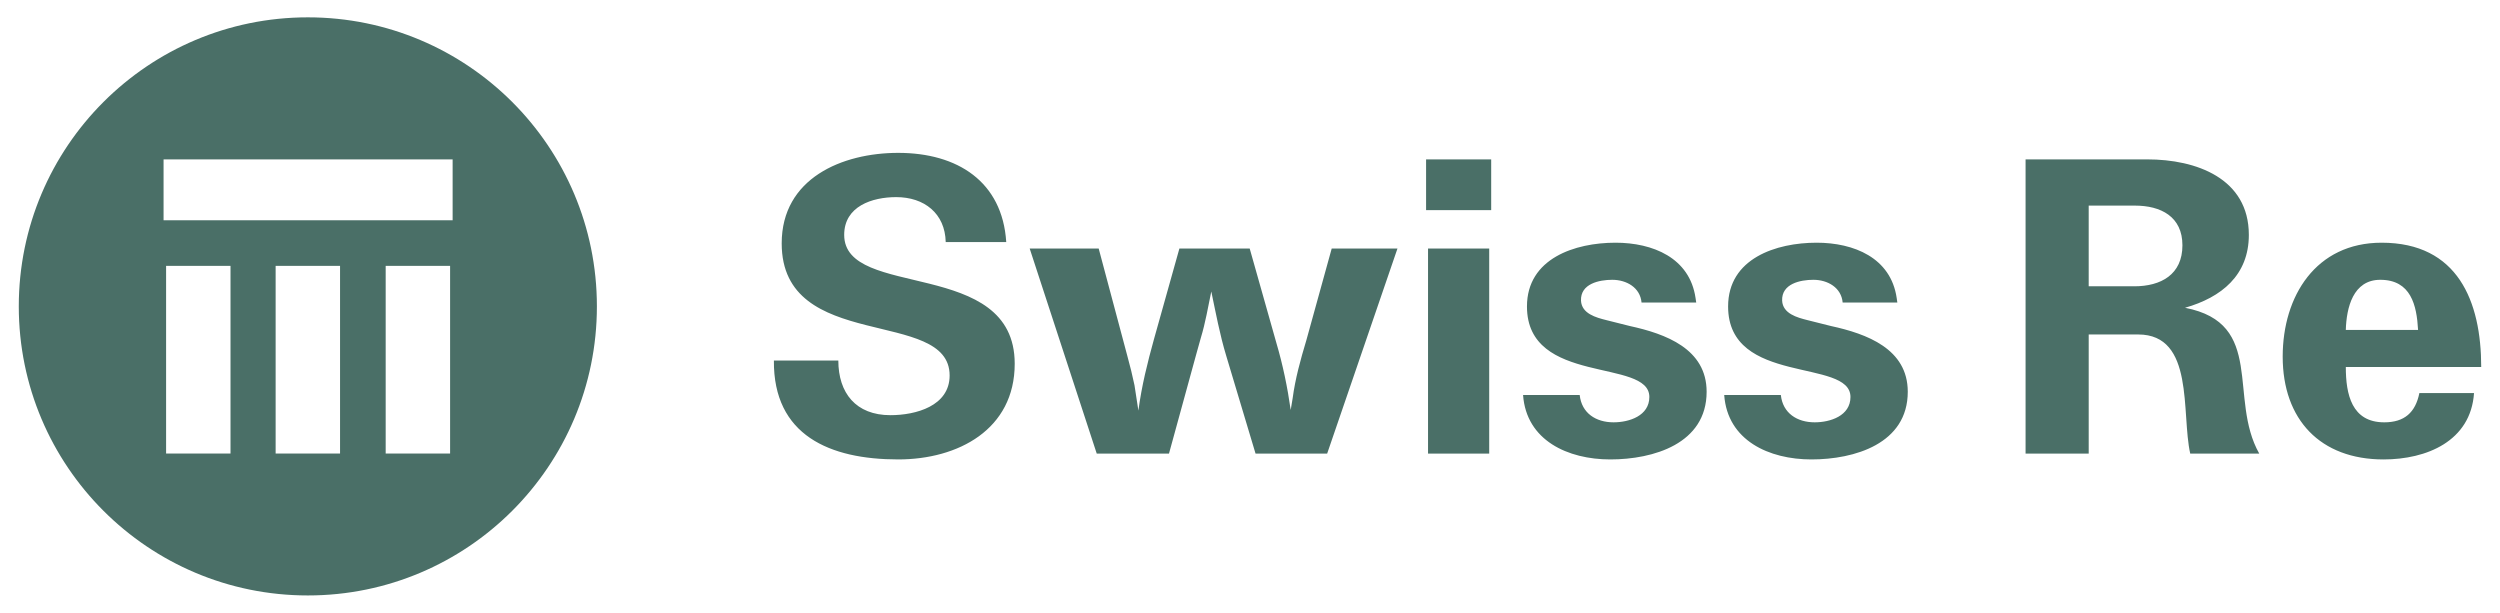 <svg xmlns:svg="http://www.w3.org/2000/svg" xmlns="http://www.w3.org/2000/svg" version="1.1" width="1024" height="251" viewBox="-10.63 -10.63 1530.522 375.591" id="svg9498">
  <defs id="defs9500"/>
  <path d="m 265.91,124.359 -177.172,0 0,-37.306 177.172,0 0,37.306 z m -1.552,142.976 -39.484,0 0,-115.015 39.484,0 0,115.015 z m -67.451,0 -39.48,0 0,-115.015 39.48,0 0,115.015 z m -67.139,0 -39.477,0 0,-115.015 39.477,0 0,115.015 z M 177.167,0 C 79.32,0 0,79.317 0,177.162 0,275.01 79.32,354.331 177.167,354.331 c 97.847,0 177.165,-79.321 177.165,-177.169 C 354.332,79.317 275.015,0 177.167,0" id="path9291" style="fill:#4a6f67;fill-opacity:1;fill-rule:nonzero;stroke:none"/>
  <path d="m 1447.413,160.865 c 18.75,0 22.337,15.553 23.15,30.718 l -44.288,0 c 0.388,-13.572 4.388,-30.718 21.137,-30.718 z m 2.4,87.354 c -19.95,0 -23.538,-17.154 -23.538,-33.893 l 82.987,0 c 0,-40.306 -14.363,-76.201 -61.038,-76.201 -40.3,0 -60.638,32.709 -60.638,69.814 0,38.687 23.125,63.025 61.812,63.025 26.35,0 53.462,-11.156 55.462,-40.688 l -33.5,0 c -2.413,11.957 -9.175,17.944 -21.55,17.944 m -153.2,-83.378 -27.925,0 0,-49.458 28.312,0 c 15.975,0 29.137,6.766 29.137,24.334 0,17.944 -13.162,25.124 -29.525,25.124 z M 1327.725,178.01 c 22.35,-6.38 39.112,-19.94 39.112,-44.674 0,-34.718 -32.325,-46.278 -62.25,-46.278 l -74.593,0 0,180.321 38.693,0 0,-73.006 30.325,0 c 34.712,0 26.325,48.267 31.9,73.006 l 42.3,0 c -19.163,-33.917 4,-79.795 -45.487,-89.37 m -176.327,-3.192 -33.514,0 c -0.797,-9.18 -9.18,-13.953 -17.944,-13.953 -7.984,0 -19.554,2.39 -19.156,12.76 0.4,7.98 9.18,10.371 15.555,11.959 l 14.374,3.609 c 21.944,4.78 47.075,13.953 47.075,40.285 0,31.91 -32.733,41.486 -59.059,41.486 -25.927,0 -51.458,-11.563 -53.45,-39.49 l 34.71,0 c 1.195,11.167 9.975,16.745 20.747,16.745 9.578,0 21.927,-3.984 21.927,-15.548 0,-23.936 -74.995,-6.789 -74.995,-55.457 0,-29.519 29.53,-39.089 54.263,-39.089 22.741,0 45.481,9.171 49.068,33.906 l 0.399,2.786 m -123.266,0 -33.513,0 c -0.814,-9.18 -9.18,-13.953 -17.96,-13.953 -7.984,0 -19.554,2.39 -19.156,12.76 0.399,7.98 9.18,10.371 15.57,11.959 l 14.359,3.609 c 21.944,4.78 47.075,13.953 47.075,40.285 0,31.91 -32.718,41.486 -59.043,41.486 -25.929,0 -51.458,-11.563 -53.466,-39.49 l 34.709,0 c 1.195,11.167 9.976,16.745 20.749,16.745 9.578,0 21.944,-3.984 21.944,-15.548 0,-23.936 -75.011,-6.789 -75.011,-55.457 0,-29.519 29.53,-39.089 54.263,-39.089 22.741,0 45.481,9.171 49.068,33.906 l 0.414,2.786 m -165.576,-56.645 39.905,0 0,-31.113 -39.905,0 0,31.113 z m 1.195,149.208 37.499,0 0,-125.67 -37.499,0 0,125.67 z m -105.719,0 -17.944,-59.844 c -4,-13.162 -6.39,-26.339 -9.179,-39.501 -2.009,9.58 -3.586,19.168 -6.391,28.334 l -2.789,9.976 -16.749,61.035 -44.286,0 L 619.597,141.71 l 42.291,0 17.562,65.826 2.39,9.166 1.991,8.785 c 0.797,5.189 1.594,10.371 2.391,15.554 1.991,-15.159 5.594,-29.514 9.578,-43.876 l 15.553,-55.455 43.093,0 16.35,57.846 c 3.999,13.565 6.789,27.124 8.781,41.095 l 1.195,-7.189 c 1.593,-11.959 4.78,-23.529 8.383,-35.5 l 15.553,-56.252 40.303,0 -43.09,125.67 -43.889,0 M 605.23,137.72 l -37.1,0 c -0.395,-17.562 -13.169,-27.531 -30.316,-27.531 -14.764,0 -31.91,5.577 -31.91,23.148 0,39.888 104.515,13.562 104.515,78.987 0,40.3 -34.709,58.64 -71.41,58.64 -41.896,0 -76.597,-14.745 -76.196,-60.634 l 39.496,0 c 0,19.945 10.773,33.509 31.91,33.509 15.562,0 36.311,-5.577 36.311,-24.336 0,-41.888 -102.93,-13.559 -102.93,-80.98 0,-39.904 37.099,-55.458 71.409,-55.458 36.303,0 63.83,17.555 66.221,54.655" id="path9307" style="fill:#4a6f67;fill-opacity:1;fill-rule:nonzero;stroke:none"/>
</svg>